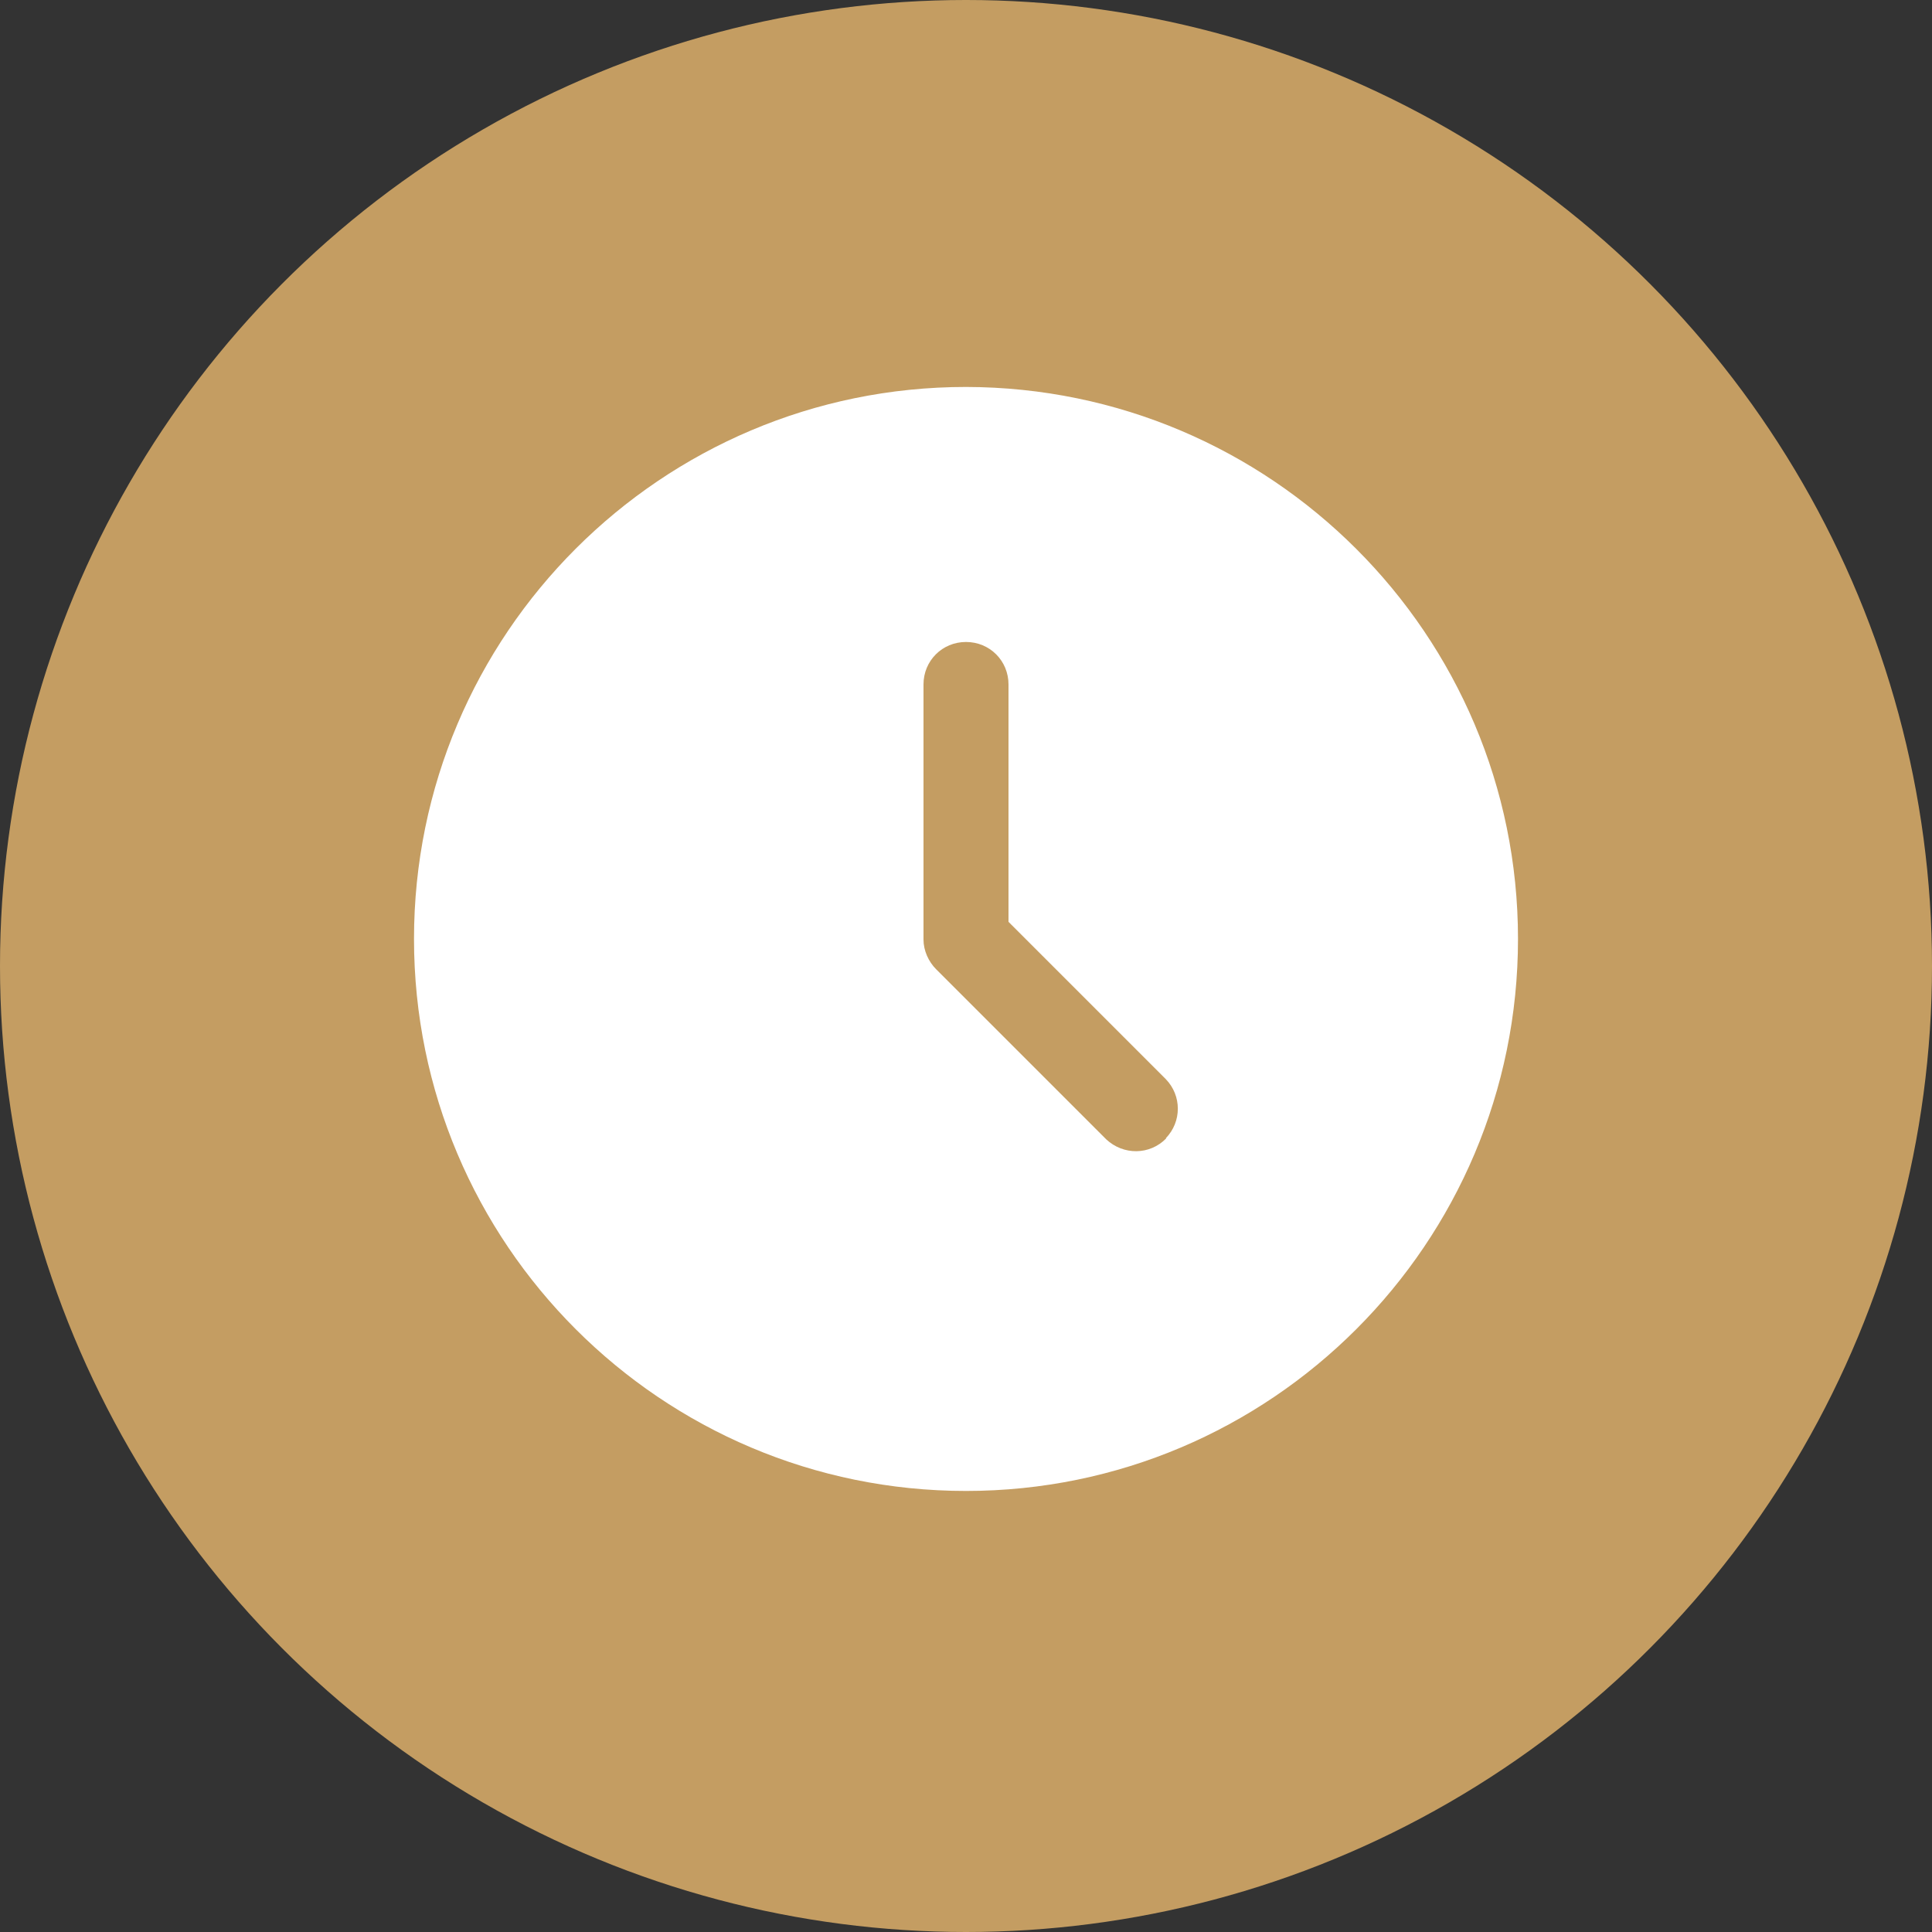 <?xml version="1.0" encoding="UTF-8"?>
<svg id="_圖層_2" data-name="圖層_2" xmlns="http://www.w3.org/2000/svg" viewBox="0 0 35 35">
  <rect x="0" y="0" width="35" height="35" fill="#333333" stroke="none"/>
  <defs>
    <style>
      .cls-1 {
        fill: #c49d62;
      }

      .cls-2 {
        fill: #fff;
      }
    </style>
  </defs>
  <g id="TOP">
    <g>
      <circle class="cls-1" cx="17.5" cy="17.5" r="17.5"/>
      <path class="cls-2" d="M17.5,7.01c-5.52,0-10,4.48-10,10s4.48,10,10,10,10-4.48,10-10c0-5.52-4.48-9.99-10-10ZM21.13,20.62c-.3.31-.78.31-1.09.02l-3.08-3.08c-.14-.14-.23-.34-.23-.54v-4.62c0-.43.34-.77.77-.77s.77.34.77.77v4.3l2.85,2.85c.29.3.29.77,0,1.07Z"/>
    </g>
  </g>
</svg>